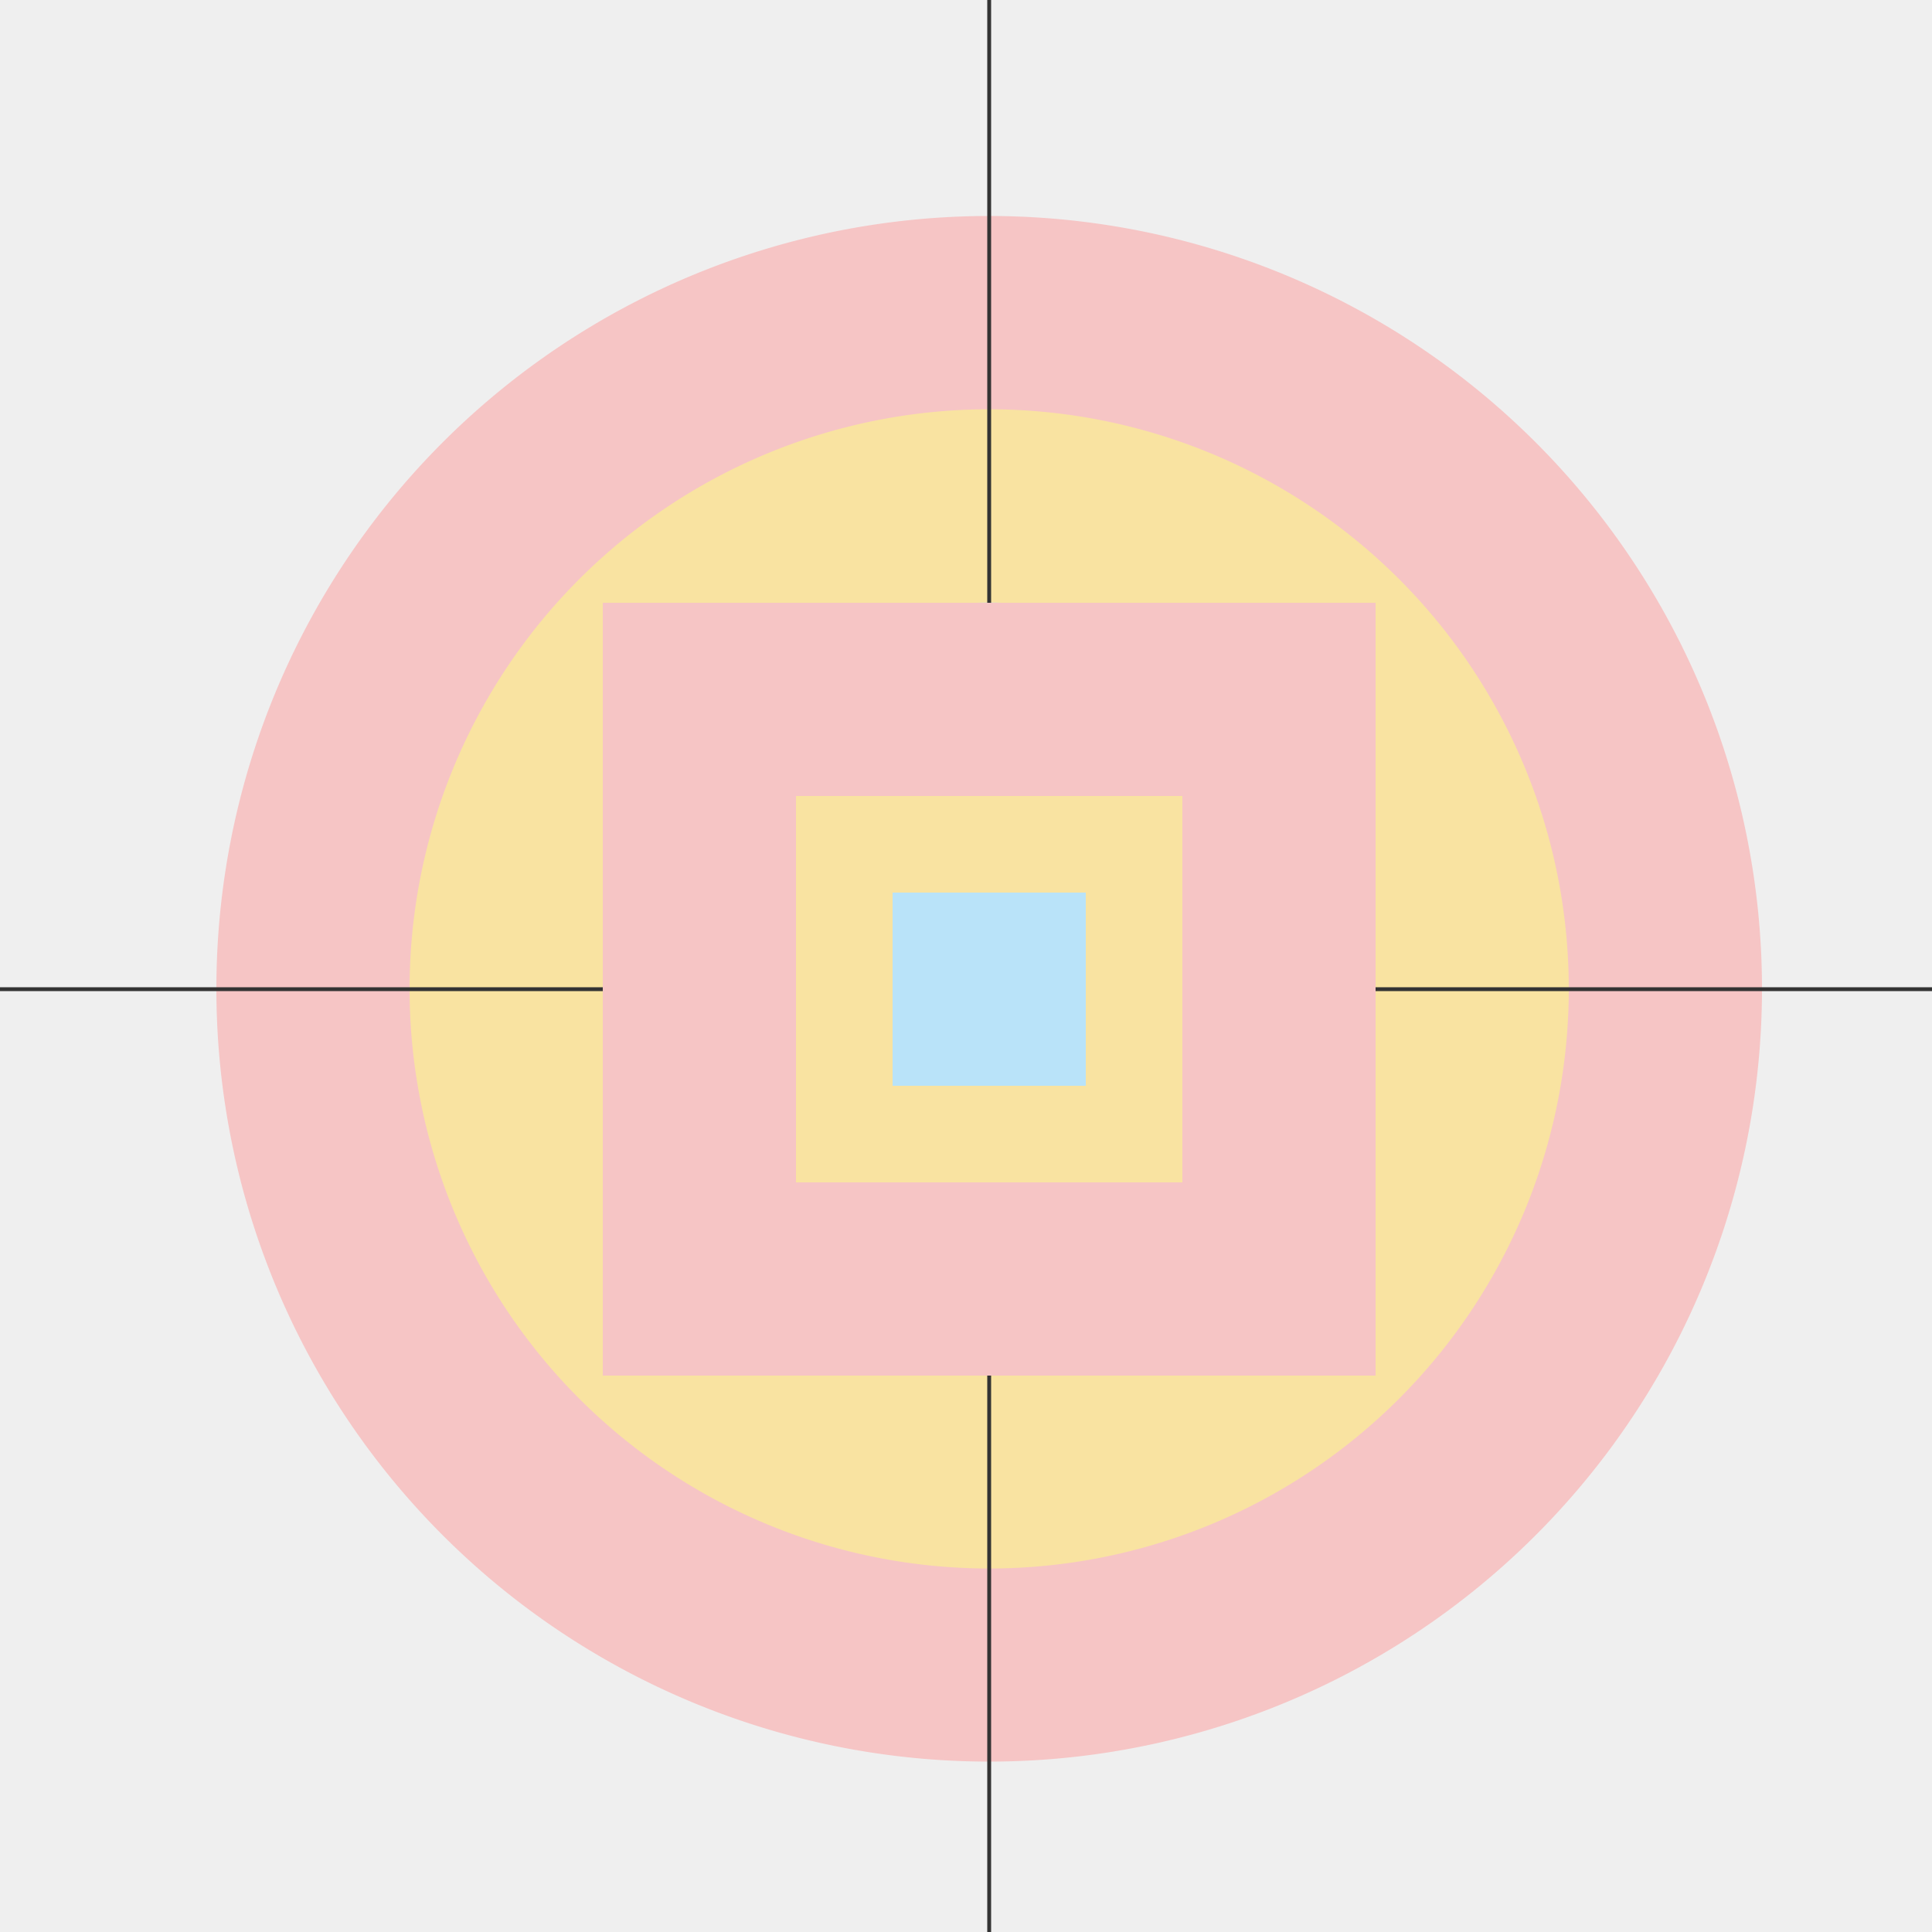 <!--

Generated by DrawGPT.
Free, open source, AI generated images in SVG, PNG, and HTML Canvas format.
https://drawgpt.ai

Created: 2023-09-26T20:24:56.531Z
Link: https://drawgpt.ai/prompt/59355/

-->
<svg xmlns="http://www.w3.org/2000/svg" xmlns:xlink="http://www.w3.org/1999/xlink" width="500" height="500"><defs/><g><rect fill="#EFEFEF" stroke="none" x="0" y="0" width="512" height="512"/><path fill="#F6C5C5" stroke="none" paint-order="stroke fill markers" d=" M 456 256 A 200 200 0 1 1 456 255.8"/><path fill="#F9E3A1" stroke="none" paint-order="stroke fill markers" d=" M 406 256 A 150 150 0 1 1 406 255.85"/><path fill="#B9E3F9" stroke="none" paint-order="stroke fill markers" d=" M 356 256 A 100 100 0 1 1 356 255.9"/><path fill="#B8F9D8" stroke="none" paint-order="stroke fill markers" d=" M 306 256 A 50 50 0 1 1 306 255.95"/><path fill="none" stroke="#333" paint-order="fill stroke markers" d=" M 0 256 L 512 256" stroke-miterlimit="10" stroke-dasharray=""/><path fill="none" stroke="#333" paint-order="fill stroke markers" d=" M 256 0 L 256 512" stroke-miterlimit="10" stroke-dasharray=""/><path fill="#F6C5C5" stroke="none" paint-order="stroke fill markers" d=" M 156 156 L 356 156 L 356 356 L 156 356 L 156 156 Z"/><path fill="#F9E3A1" stroke="none" paint-order="stroke fill markers" d=" M 206 206 L 306 206 L 306 306 L 206 306 L 206 206 Z"/><path fill="#B9E3F9" stroke="none" paint-order="stroke fill markers" d=" M 231 231 L 281 231 L 281 281 L 231 281 L 231 231 Z"/></g></svg>